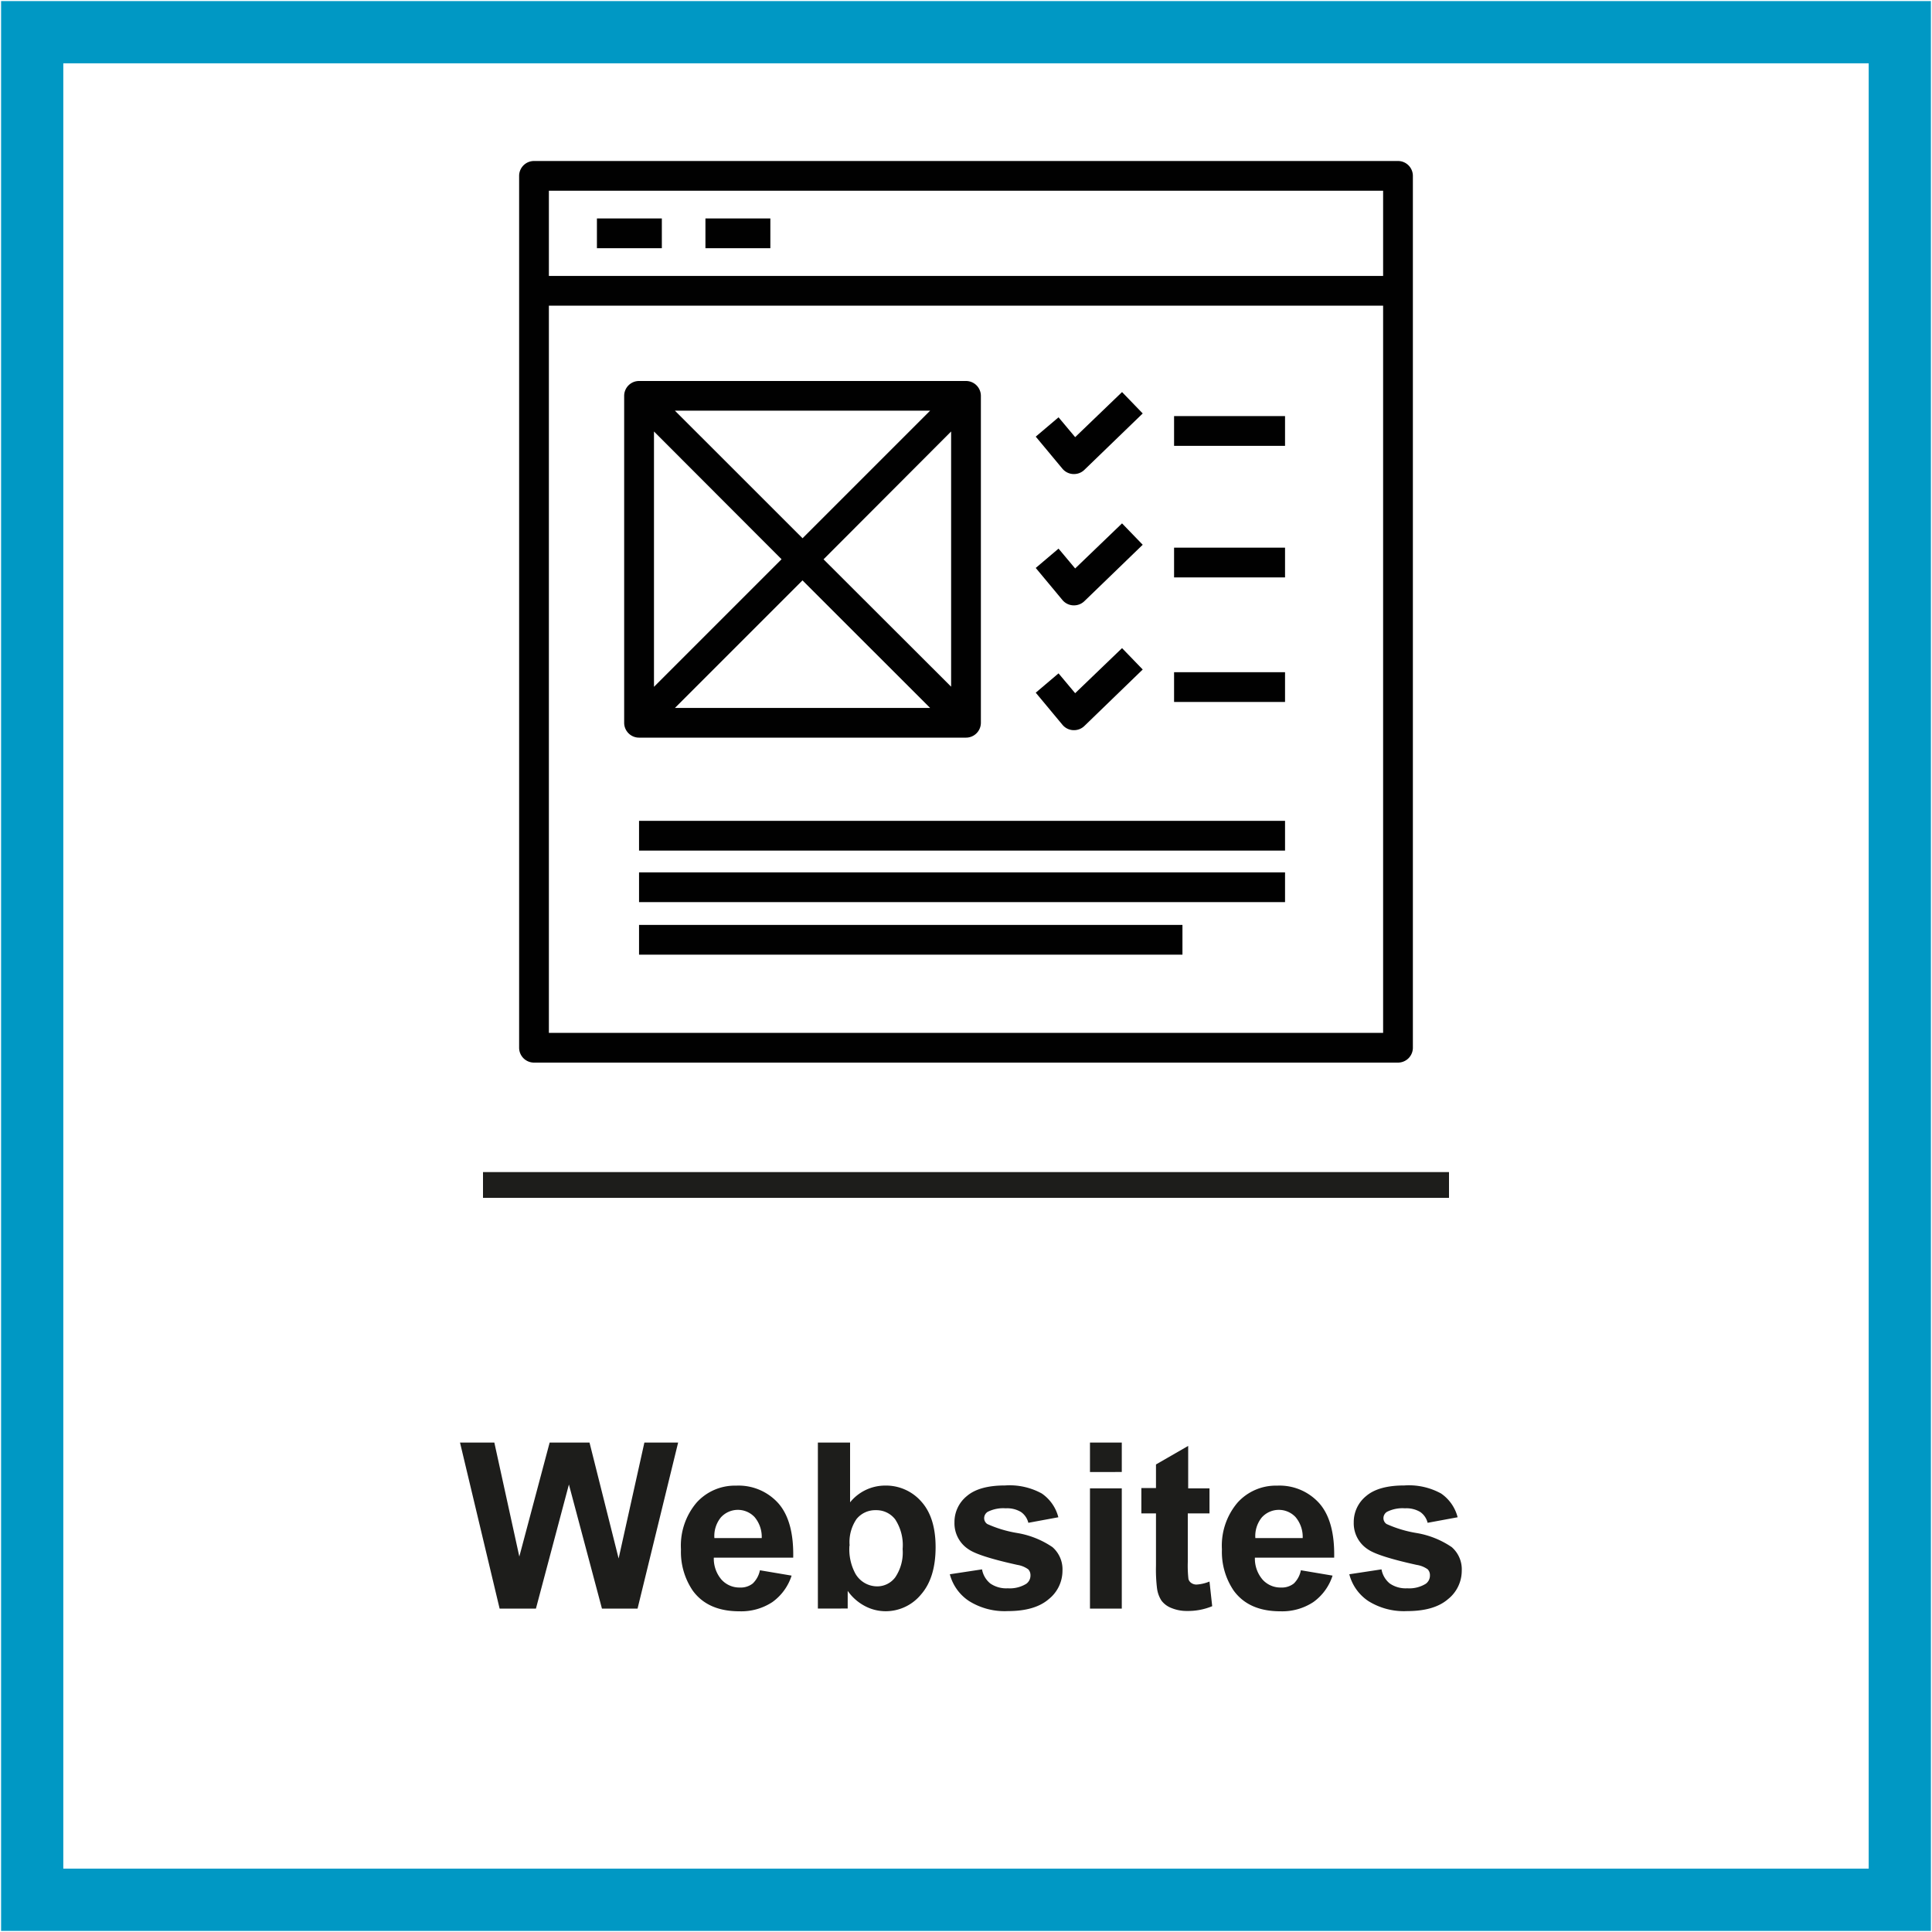 <svg xmlns="http://www.w3.org/2000/svg" viewBox="0 0 300 300"><defs><style>.cls-1{fill:#0098c4;}.cls-2{fill:#1d1d1b;}.cls-3{fill:#010101;}</style></defs><title>Plan de travail 1</title><g id="Lignes"><path class="cls-1" d="M299.83,299.83H.17V.17H299.83Zm-290-9.67H290.17V9.83H9.83Z"/><rect class="cls-2" x="75" y="182" width="150" height="4"/></g><g id="Textes"><g id="_1_ligne" data-name="1 ligne"><g id="_2_lignes" data-name="2 lignes"><path class="cls-2" d="M77.58,249.78,71.43,224h5.33l3.88,17.7L85.35,224h6.19l4.52,18,4-18h5.24L99,249.78H93.47l-5.13-19.27-5.12,19.27Z"/><path class="cls-2" d="M118,243.83l4.92.83a8.07,8.07,0,0,1-3,4.12,8.8,8.8,0,0,1-5.12,1.42q-4.87,0-7.21-3.18a10.69,10.69,0,0,1-1.85-6.43,10.31,10.31,0,0,1,2.43-7.27,8,8,0,0,1,6.13-2.63,8.29,8.29,0,0,1,6.57,2.75q2.41,2.75,2.3,8.43H110.84a5,5,0,0,0,1.2,3.42,3.74,3.74,0,0,0,2.85,1.22,3,3,0,0,0,2-.63A3.91,3.91,0,0,0,118,243.83Zm.28-5a4.76,4.76,0,0,0-1.11-3.26,3.56,3.56,0,0,0-5.24.06,4.56,4.56,0,0,0-1,3.2Z"/><path class="cls-2" d="M127,249.78V224H132v9.28a7,7,0,0,1,5.41-2.6,7.28,7.28,0,0,1,5.64,2.47q2.23,2.47,2.23,7.09,0,4.78-2.28,7.37a7.1,7.1,0,0,1-5.53,2.58,6.83,6.83,0,0,1-3.16-.8,7.54,7.54,0,0,1-2.68-2.36v2.74Zm4.9-9.74a7.94,7.94,0,0,0,.91,4.29,3.91,3.91,0,0,0,3.41,2,3.49,3.49,0,0,0,2.79-1.4,6.88,6.88,0,0,0,1.15-4.4,7.29,7.29,0,0,0-1.16-4.61,3.67,3.67,0,0,0-3-1.42,3.72,3.72,0,0,0-3,1.38A6.34,6.34,0,0,0,131.93,240Z"/><path class="cls-2" d="M147.49,244.45l5-.76a3.63,3.63,0,0,0,1.28,2.19,4.34,4.34,0,0,0,2.71.75,4.89,4.89,0,0,0,2.88-.7,1.57,1.57,0,0,0,.65-1.32,1.3,1.3,0,0,0-.35-.93A3.94,3.94,0,0,0,158,243q-6-1.32-7.58-2.41a4.81,4.81,0,0,1-2.21-4.2,5.18,5.18,0,0,1,1.92-4.08q1.92-1.65,5.94-1.65a10.37,10.37,0,0,1,5.7,1.25,6.38,6.38,0,0,1,2.57,3.69l-4.66.86a2.88,2.88,0,0,0-1.13-1.67,4.15,4.15,0,0,0-2.38-.58,5.37,5.37,0,0,0-2.79.54,1.17,1.17,0,0,0-.56,1,1.09,1.09,0,0,0,.49.9,18.53,18.53,0,0,0,4.61,1.39,13.74,13.74,0,0,1,5.51,2.2,4.57,4.57,0,0,1,1.55,3.67,5.64,5.64,0,0,1-2.14,4.41q-2.14,1.85-6.35,1.85a10.41,10.41,0,0,1-6-1.55A7.13,7.13,0,0,1,147.49,244.45Z"/><path class="cls-2" d="M169.25,228.58V224h4.94v4.57Zm0,21.2V231.11h4.94v18.67Z"/><path class="cls-2" d="M187.81,231.11V235h-3.37v7.52a18.71,18.71,0,0,0,.1,2.66,1.09,1.09,0,0,0,.44.62,1.39,1.39,0,0,0,.83.25,6.39,6.39,0,0,0,2-.47l.42,3.83a9.82,9.82,0,0,1-3.9.74,6.19,6.19,0,0,1-2.41-.45,3.51,3.51,0,0,1-1.57-1.16,4.58,4.58,0,0,1-.69-1.92,23.94,23.94,0,0,1-.16-3.48V235h-2.27v-3.94h2.27V227.4l5-2.88v6.59Z"/><path class="cls-2" d="M202,243.83l4.92.83a8.07,8.07,0,0,1-3,4.12,8.8,8.8,0,0,1-5.12,1.42q-4.87,0-7.21-3.18a10.69,10.69,0,0,1-1.85-6.43,10.31,10.31,0,0,1,2.43-7.27,8,8,0,0,1,6.13-2.63,8.29,8.29,0,0,1,6.57,2.75q2.41,2.75,2.3,8.43H194.86a5,5,0,0,0,1.2,3.42,3.74,3.74,0,0,0,2.85,1.22,3,3,0,0,0,2-.63A3.91,3.91,0,0,0,202,243.83Zm.28-5a4.76,4.76,0,0,0-1.11-3.26,3.56,3.56,0,0,0-5.24.06,4.56,4.56,0,0,0-1,3.2Z"/><path class="cls-2" d="M209.52,244.45l5-.76a3.63,3.63,0,0,0,1.28,2.19,4.34,4.34,0,0,0,2.71.75,4.89,4.89,0,0,0,2.88-.7,1.57,1.57,0,0,0,.65-1.32,1.3,1.3,0,0,0-.35-.93A3.94,3.94,0,0,0,220,243q-6-1.32-7.58-2.41a4.81,4.81,0,0,1-2.21-4.2,5.18,5.18,0,0,1,1.92-4.08q1.92-1.65,5.94-1.65a10.37,10.37,0,0,1,5.7,1.25,6.38,6.38,0,0,1,2.57,3.69l-4.66.86a2.88,2.88,0,0,0-1.13-1.67,4.15,4.15,0,0,0-2.38-.58,5.37,5.37,0,0,0-2.79.54,1.17,1.17,0,0,0-.56,1,1.09,1.09,0,0,0,.49.9,18.53,18.53,0,0,0,4.61,1.39,13.74,13.74,0,0,1,5.51,2.2,4.57,4.57,0,0,1,1.55,3.67,5.64,5.64,0,0,1-2.14,4.41q-2.14,1.85-6.35,1.85a10.41,10.41,0,0,1-6-1.55A7.13,7.13,0,0,1,209.52,244.45Z"/></g></g></g><g id="Calque_5" data-name="Calque 5"><path class="cls-3" d="M217.08,25H82.92a2.31,2.31,0,0,0-2.31,2.31V162.69A2.31,2.31,0,0,0,82.92,165H217.08a2.31,2.31,0,0,0,2.31-2.31V27.31A2.31,2.31,0,0,0,217.08,25ZM85.23,29.62H214.77V42.85H85.23ZM214.77,160.38H85.23V47.46H214.77Z"/><path class="cls-3" d="M99.23,114.54H150a2.31,2.31,0,0,0,2.31-2.31V61.46A2.31,2.31,0,0,0,150,59.16H99.23a2.31,2.31,0,0,0-2.31,2.31v50.77A2.31,2.31,0,0,0,99.23,114.54Zm28.65-27.69L147.69,67v39.63Zm16.55,23.08H104.8l19.81-19.81ZM124.62,83.58,104.8,63.77h39.63Zm-3.26,3.26-19.81,19.81V67Z"/><path class="cls-3" d="M166.66,73.61h.12a2.3,2.3,0,0,0,1.6-.65l9.06-8.76-3.21-3.32-7.28,7-2.58-3.08-3.54,3,4.16,5A2.31,2.31,0,0,0,166.66,73.61Z"/><path class="cls-3" d="M166.66,94h.12a2.3,2.3,0,0,0,1.6-.65l9.06-8.76-3.21-3.32-7.28,7-2.58-3.08-3.54,3,4.16,5A2.31,2.31,0,0,0,166.66,94Z"/><path class="cls-3" d="M166.66,113.38h.12a2.3,2.3,0,0,0,1.6-.65l9.06-8.77-3.21-3.32-7.28,7-2.58-3.08-3.54,3,4.16,5A2.31,2.31,0,0,0,166.66,113.38Z"/><rect class="cls-3" x="182.31" y="64.61" width="17.23" height="4.62"/><rect class="cls-3" x="182.31" y="85.04" width="17.23" height="4.62"/><rect class="cls-3" x="182.31" y="104.38" width="17.23" height="4.62"/><rect class="cls-3" x="99.23" y="127.46" width="100.31" height="4.62"/><rect class="cls-3" x="99.23" y="135.46" width="100.31" height="4.62"/><rect class="cls-3" x="99.23" y="143.62" width="84.38" height="4.62"/><rect class="cls-3" x="92.69" y="33.92" width="10.08" height="4.62"/><rect class="cls-3" x="109.54" y="33.92" width="10.08" height="4.62"/></g></svg>